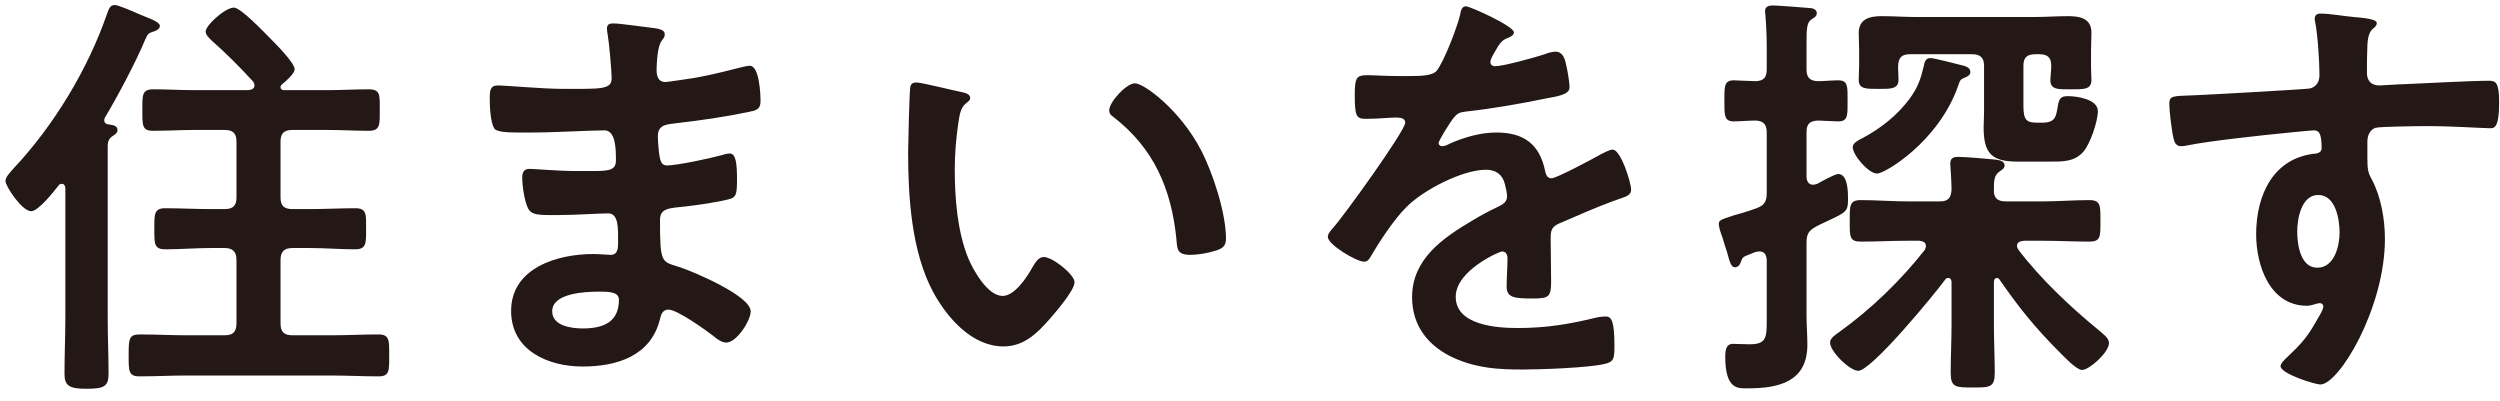 <svg width="187" height="30" viewBox="0 0 187 30" fill="none" xmlns="http://www.w3.org/2000/svg">
<path d="M8.088 9.304C8.344 9.336 8.792 9.368 8.792 9.72C8.792 9.976 8.536 10.104 8.344 10.232C8.024 10.488 8.056 10.84 8.056 11.192V23.768C8.056 25.176 8.12 26.584 8.12 27.96C8.12 28.92 7.768 29.08 6.456 29.08C5.176 29.08 4.824 28.856 4.824 27.96C4.824 26.552 4.888 25.176 4.888 23.768V14.104C4.888 13.944 4.824 13.752 4.632 13.752C4.504 13.752 4.44 13.784 4.376 13.88C4.024 14.328 2.872 15.8 2.328 15.8C1.656 15.8 0.408 13.944 0.408 13.528C0.408 13.24 0.792 12.856 0.984 12.632C4.024 9.4 6.584 5.176 8.024 0.984C8.152 0.664 8.216 0.376 8.6 0.376C8.856 0.376 10.104 0.92 10.456 1.08C10.872 1.272 11.96 1.592 11.96 1.944C11.96 2.168 11.64 2.328 11.48 2.36C11.096 2.488 11.064 2.52 10.872 2.936C10.136 4.696 8.824 7.16 7.832 8.824C7.8 8.888 7.8 8.952 7.8 9.016C7.8 9.208 7.96 9.272 8.088 9.304ZM20.984 10.584V14.776C20.984 15.384 21.24 15.64 21.88 15.64H23.16C24.312 15.64 25.432 15.576 26.584 15.576C27.448 15.576 27.384 16.056 27.384 17.112C27.384 18.2 27.416 18.648 26.552 18.648C25.432 18.648 24.312 18.552 23.16 18.552H21.88C21.24 18.552 20.984 18.84 20.984 19.448V24.184C20.984 24.824 21.24 25.08 21.88 25.08H24.728C25.944 25.08 27.128 25.016 28.312 25.016C29.144 25.016 29.112 25.464 29.112 26.584C29.112 27.736 29.144 28.152 28.312 28.152C27.128 28.152 25.944 28.088 24.728 28.088H14.008C12.824 28.088 11.608 28.152 10.424 28.152C9.592 28.152 9.624 27.704 9.624 26.584C9.624 25.368 9.624 25.016 10.456 25.016C11.64 25.016 12.824 25.08 14.008 25.08H16.792C17.432 25.08 17.688 24.824 17.688 24.184V19.448C17.688 18.84 17.432 18.552 16.792 18.552H15.768C14.648 18.552 13.496 18.648 12.376 18.648C11.512 18.648 11.544 18.232 11.544 17.112C11.544 16.056 11.512 15.576 12.344 15.576C13.496 15.576 14.616 15.64 15.768 15.64H16.792C17.432 15.64 17.688 15.384 17.688 14.776V10.584C17.688 9.976 17.432 9.72 16.792 9.72H14.584C13.56 9.72 12.504 9.784 11.448 9.784C10.616 9.784 10.648 9.368 10.648 8.216C10.648 7.096 10.616 6.68 11.48 6.68C12.504 6.68 13.56 6.744 14.584 6.744H18.584C18.808 6.712 19.032 6.648 19.032 6.392C19.032 6.264 19 6.2 18.936 6.104C17.944 5.016 16.92 3.992 15.832 3.032C15.64 2.84 15.384 2.616 15.384 2.36C15.384 1.88 16.856 0.568 17.496 0.568C18.008 0.568 19.768 2.424 20.184 2.84C20.568 3.224 22.04 4.696 22.04 5.176C22.04 5.528 21.336 6.104 21.08 6.328C21.016 6.392 20.984 6.424 20.984 6.52C20.984 6.68 21.112 6.744 21.24 6.744H24.44C25.496 6.744 26.552 6.68 27.576 6.68C28.472 6.68 28.408 7.128 28.408 8.248C28.408 9.336 28.44 9.784 27.576 9.784C26.552 9.784 25.496 9.72 24.44 9.72H21.88C21.24 9.72 20.984 9.976 20.984 10.584ZM44.792 21.816C43.8 21.816 41.304 21.912 41.304 23.288C41.304 24.376 42.744 24.568 43.576 24.568C45.048 24.568 46.296 24.152 46.296 22.424C46.296 21.816 45.528 21.816 44.792 21.816ZM45.88 1.752C46.36 1.752 47.864 1.976 48.44 2.04C49.272 2.136 49.72 2.2 49.72 2.552C49.72 3.16 49.176 2.616 49.112 5.208C49.112 5.656 49.208 6.136 49.784 6.136C49.912 6.136 51.16 5.944 51.384 5.912C52.408 5.784 53.88 5.432 54.872 5.176C55.16 5.112 55.8 4.92 56.088 4.92C56.792 4.92 56.888 7 56.888 7.544C56.888 8.184 56.6 8.248 55.992 8.376C54.328 8.728 52.344 9.016 50.648 9.208C49.976 9.304 49.208 9.272 49.208 10.168C49.208 10.552 49.272 11.448 49.368 11.864C49.432 12.056 49.496 12.376 49.88 12.376C50.648 12.376 53.176 11.832 53.976 11.608C54.168 11.544 54.392 11.48 54.584 11.48C55.032 11.48 55.128 12.184 55.128 13.4C55.128 14.456 55.096 14.776 54.52 14.904C53.656 15.128 52.12 15.352 51.224 15.448C50.008 15.576 49.368 15.576 49.368 16.472C49.368 19.8 49.496 19.544 50.872 19.992C51.928 20.344 56.152 22.136 56.152 23.288C56.152 23.992 55.096 25.624 54.328 25.624C53.976 25.624 53.592 25.336 53.336 25.112C52.76 24.664 50.648 23.16 50.008 23.16C49.496 23.16 49.432 23.64 49.368 23.864C48.696 26.616 46.168 27.416 43.576 27.416C41.016 27.416 38.232 26.232 38.232 23.256C38.232 20.024 41.72 19 44.376 19C44.76 19 45.496 19.064 45.688 19.064C46.232 19.064 46.232 18.488 46.232 18.168C46.232 17.144 46.296 15.96 45.496 15.96C44.824 15.96 43.032 16.088 41.656 16.088C40.344 16.088 39.736 16.12 39.48 15.544C39.224 15 39.064 13.912 39.064 13.304C39.064 12.92 39.16 12.632 39.608 12.632C39.992 12.632 41.784 12.792 43 12.792H44.44C45.624 12.792 46.072 12.696 46.072 11.992C46.072 11.064 46.04 9.752 45.208 9.752C44.088 9.752 41.528 9.912 39.8 9.912H38.84C37.976 9.912 37.176 9.88 36.984 9.624C36.664 9.144 36.632 7.864 36.632 7.288C36.632 6.84 36.664 6.392 37.208 6.392C37.88 6.392 40.568 6.648 42.136 6.648C44.952 6.648 45.752 6.712 45.752 5.848C45.752 5.336 45.56 3.192 45.464 2.648C45.432 2.488 45.4 2.296 45.4 2.136C45.4 1.816 45.592 1.752 45.88 1.752ZM82.968 8.248C82.968 7.64 84.248 6.232 84.888 6.232C85.592 6.232 88.28 8.248 89.816 11.192C90.712 12.888 91.704 15.928 91.704 17.848C91.704 18.456 91.384 18.616 90.84 18.776C90.328 18.936 89.592 19.064 89.048 19.064C88.024 19.064 88.056 18.616 87.992 17.848C87.608 14.104 86.296 11.064 83.256 8.728C83.064 8.6 82.968 8.472 82.968 8.248ZM68.536 6.168C68.952 6.168 71.32 6.776 71.864 6.872C72.12 6.936 72.568 7 72.568 7.32C72.568 7.512 72.44 7.576 72.248 7.736C71.8 8.088 71.768 8.728 71.672 9.272C71.512 10.392 71.416 11.512 71.416 12.664C71.416 14.808 71.608 17.336 72.44 19.352C72.824 20.248 73.88 22.136 75 22.136C75.896 22.136 76.824 20.728 77.208 20.024C77.4 19.704 77.656 19.224 78.072 19.224C78.744 19.224 80.376 20.536 80.376 21.112C80.376 21.72 78.936 23.384 78.488 23.896C77.56 24.952 76.568 25.912 75.064 25.912C72.696 25.912 70.84 23.768 69.784 21.816C68.184 18.808 67.928 14.776 67.928 11.384C67.928 10.872 68.024 6.808 68.088 6.52C68.12 6.264 68.312 6.168 68.536 6.168ZM109.656 0.472C109.944 0.472 113.24 1.944 113.24 2.424C113.24 2.616 113.016 2.744 112.856 2.808C112.344 3 112.216 3.16 111.8 3.896C111.704 4.056 111.48 4.44 111.48 4.632C111.48 4.856 111.64 4.952 111.832 4.952C112.472 4.952 114.872 4.28 115.544 4.056C115.768 3.96 116.12 3.864 116.344 3.864C116.888 3.864 117.048 4.376 117.144 4.824C117.24 5.24 117.4 6.104 117.4 6.552C117.4 7.096 116.376 7.224 115.704 7.352C113.688 7.768 111.672 8.12 109.656 8.344C109.144 8.408 109.016 8.472 108.696 8.856C108.504 9.112 107.608 10.488 107.608 10.712C107.608 10.84 107.736 10.936 107.864 10.936C108.056 10.936 108.28 10.84 108.44 10.744C109.528 10.264 110.744 9.912 111.928 9.912C113.976 9.912 115.16 10.776 115.576 12.792C115.64 13.08 115.736 13.336 116.056 13.336C116.44 13.336 119.288 11.8 119.8 11.512C120.024 11.416 120.376 11.192 120.632 11.192C121.24 11.192 122.008 13.656 122.008 14.2C122.008 14.584 121.656 14.712 121.048 14.904C120.92 14.968 120.76 15 120.6 15.064C119.32 15.544 118.072 16.088 116.824 16.632C116.248 16.856 115.992 17.048 115.992 17.688V18.104C115.992 19.096 116.024 20.056 116.024 21.048C116.024 22.2 115.864 22.328 114.648 22.328C113.272 22.328 112.696 22.264 112.696 21.432C112.696 20.728 112.76 20.024 112.76 19.352C112.76 19.064 112.664 18.808 112.344 18.808C112.184 18.808 108.888 20.216 108.888 22.2C108.888 24.344 111.992 24.536 113.528 24.536C115.672 24.536 117.4 24.248 119.48 23.736C119.672 23.704 119.896 23.672 120.12 23.672C120.536 23.672 120.76 24.024 120.76 25.848C120.76 26.808 120.728 27.064 120.024 27.224C118.808 27.512 115.256 27.64 113.88 27.64C112.056 27.64 110.52 27.544 108.824 26.808C106.872 25.944 105.624 24.408 105.624 22.232C105.624 19.352 107.96 17.784 110.168 16.472C110.808 16.088 111.48 15.736 112.152 15.416C112.472 15.256 112.728 15.064 112.728 14.68C112.728 14.456 112.632 14.008 112.568 13.784C112.408 13.08 111.896 12.696 111.16 12.696C109.368 12.696 106.424 14.232 105.176 15.512C104.248 16.44 103.16 18.104 102.488 19.256C102.392 19.416 102.264 19.576 102.04 19.576C101.464 19.576 99.32 18.296 99.32 17.72C99.32 17.464 99.576 17.208 99.736 17.016C100.472 16.216 105.112 9.784 105.112 9.176C105.112 8.888 104.856 8.792 104.408 8.792C103.896 8.792 103.16 8.888 102.168 8.888C101.464 8.888 101.336 8.728 101.336 7.096C101.336 5.816 101.464 5.624 102.264 5.624C102.808 5.624 103.64 5.688 104.568 5.688H105.496C106.328 5.688 107.192 5.656 107.48 5.272C108.024 4.568 108.984 2.072 109.208 1.144C109.272 0.792 109.336 0.472 109.656 0.472ZM147.384 5.4C147.384 5.624 147.128 5.752 146.936 5.816C146.616 5.944 146.616 6.008 146.456 6.456C144.984 10.616 140.984 12.984 140.408 12.984C139.768 12.984 138.584 11.608 138.584 11C138.584 10.68 139.064 10.456 139.32 10.328C140.696 9.592 141.912 8.632 142.84 7.384C143.448 6.552 143.672 5.912 143.896 4.952C143.96 4.632 144.024 4.344 144.408 4.344C144.664 4.344 146.392 4.792 146.776 4.888C147.032 4.952 147.384 5.048 147.384 5.4ZM147.512 4.056H142.872C142.232 4.056 142.008 4.312 141.976 4.952C141.976 5.304 142.008 5.656 142.008 5.976C142.008 6.68 141.368 6.648 140.568 6.648C139.608 6.648 139.032 6.68 139.032 5.976C139.032 5.592 139.064 5.24 139.064 4.888V3.8C139.064 3.288 139.032 2.872 139.032 2.488C139.032 1.4 139.864 1.208 140.76 1.208C141.624 1.208 142.456 1.272 143.288 1.272H152.184C153.016 1.272 153.816 1.208 154.648 1.208C155.544 1.208 156.44 1.336 156.44 2.456C156.44 2.904 156.408 3.32 156.408 3.8V4.92C156.408 5.272 156.44 5.752 156.44 5.976C156.44 6.712 155.864 6.68 154.904 6.68C154.04 6.68 153.368 6.744 153.368 6.008C153.368 5.688 153.432 5.336 153.432 5.016V4.92C153.432 4.312 153.176 4.056 152.536 4.056H152.248C151.608 4.056 151.352 4.312 151.352 4.92V7.928C151.352 9.016 151.608 9.176 152.408 9.176H152.728C153.784 9.176 153.784 8.728 153.944 7.832C154.04 7.352 154.168 7.192 154.68 7.192C155.352 7.192 156.92 7.416 156.92 8.312C156.92 9.08 156.344 10.776 155.832 11.352C155.16 12.12 154.264 12.088 153.304 12.088H150.904C148.952 12.088 148.376 11.448 148.376 9.528C148.376 9.144 148.408 8.76 148.408 8.376V4.92C148.408 4.312 148.12 4.056 147.512 4.056ZM135.96 6.072C136.44 6.072 137.08 6.008 137.496 6.008C138.232 6.008 138.2 6.456 138.2 7.544C138.2 8.632 138.232 9.08 137.496 9.08C137.464 9.08 136.056 9.016 135.992 9.016C135.352 9.048 135.128 9.272 135.128 9.912V13.208C135.128 13.336 135.16 13.816 135.608 13.816C135.736 13.816 135.832 13.784 135.928 13.752C136.216 13.592 137.24 13.016 137.496 13.016C138.232 13.016 138.232 14.392 138.232 14.904C138.232 15.8 138.104 15.864 136.824 16.472C136.568 16.6 136.248 16.728 135.896 16.92C135.288 17.24 135.128 17.496 135.128 18.168V23.64C135.128 24.344 135.192 25.048 135.192 25.784C135.192 28.568 133.048 29.048 130.712 29.048C130.04 29.048 129.048 29.176 129.048 26.68C129.048 26.264 129.08 25.72 129.624 25.72C129.88 25.72 130.456 25.752 130.872 25.752C132.184 25.752 132.152 25.208 132.152 23.736V19.448C132.12 19.096 132.024 18.808 131.608 18.808C131.32 18.808 131.192 18.904 130.936 19C130.328 19.224 130.328 19.256 130.2 19.64C130.136 19.832 129.976 19.992 129.784 19.992C129.496 19.992 129.4 19.672 129.176 18.84C129.08 18.52 128.952 18.168 128.824 17.72C128.728 17.464 128.568 17.016 128.568 16.76C128.568 16.472 128.696 16.44 129.656 16.12C130.072 15.992 130.616 15.864 131.384 15.576C131.992 15.352 132.152 15.064 132.152 14.424V9.912C132.152 9.336 131.928 9.048 131.352 9.016C130.84 9.016 130.104 9.08 129.688 9.08C128.952 9.08 128.984 8.6 128.984 7.544C128.984 6.488 128.952 6.008 129.688 6.008C129.784 6.008 131.128 6.072 131.352 6.072C131.96 6.04 132.152 5.752 132.152 5.176V3.64C132.152 2.808 132.12 1.976 132.056 1.176C132.056 1.08 132.024 0.952 132.024 0.856C132.024 0.472 132.312 0.408 132.632 0.408C132.888 0.408 135.064 0.568 135.352 0.6C135.576 0.6 135.896 0.696 135.896 0.984C135.896 1.24 135.672 1.336 135.48 1.464C135.16 1.688 135.128 2.136 135.128 3.192V5.176C135.128 5.784 135.352 6.04 135.96 6.072ZM145.976 24.28V21.112C145.976 20.952 145.912 20.792 145.752 20.792C145.624 20.792 145.56 20.824 145.496 20.92C144.728 21.976 139.992 27.736 139 27.736C138.36 27.736 136.888 26.296 136.888 25.624C136.888 25.272 137.336 25.016 137.592 24.824C139.992 23.096 142.136 21.016 143.96 18.712C144.024 18.584 144.056 18.52 144.056 18.392C144.056 18.104 143.8 18.04 143.576 18.008H142.712C141.528 18.008 140.376 18.072 139.192 18.072C138.328 18.072 138.36 17.688 138.36 16.536C138.36 15.384 138.328 14.968 139.192 14.968C140.376 14.968 141.528 15.064 142.712 15.064H145.112C145.72 15.064 145.944 14.808 145.976 14.168C145.976 13.592 145.88 12.312 145.88 12.248C145.88 11.832 146.104 11.736 146.456 11.736C147.128 11.736 148.408 11.864 149.144 11.928C149.432 11.96 149.944 11.992 149.944 12.376C149.944 12.6 149.752 12.696 149.528 12.856C149.144 13.144 149.144 13.592 149.144 14.168C149.112 14.808 149.4 15.064 150.04 15.064H152.792C153.944 15.064 155.128 14.968 156.28 14.968C157.144 14.968 157.112 15.384 157.112 16.536C157.112 17.688 157.144 18.072 156.28 18.072C155.128 18.072 153.944 18.008 152.792 18.008H151.384C151.128 18.04 150.872 18.104 150.872 18.392C150.872 18.52 150.936 18.616 151 18.712C152.632 20.856 154.872 22.968 156.984 24.696C157.304 24.984 157.752 25.272 157.752 25.656C157.752 26.36 156.28 27.672 155.736 27.672C155.32 27.672 154.392 26.68 154.072 26.36C152.248 24.536 151.032 23.032 149.592 20.952C149.528 20.856 149.464 20.792 149.368 20.792C149.208 20.792 149.144 20.952 149.144 21.112V24.28C149.144 25.464 149.208 26.68 149.208 27.864C149.208 28.984 148.856 28.984 147.576 28.984C146.296 28.984 145.912 28.984 145.912 27.896C145.912 26.68 145.976 25.464 145.976 24.28ZM173.4 14.584C172.152 14.584 171.832 16.344 171.832 17.304C171.832 18.264 172.056 20.024 173.336 20.024C174.616 20.024 175 18.392 175 17.4C175 16.408 174.712 14.584 173.4 14.584ZM173.56 1.016C174.296 1.016 175.288 1.208 176.056 1.272C176.824 1.336 177.784 1.432 177.784 1.72C177.784 1.88 177.688 1.976 177.592 2.072C177.368 2.232 177.112 2.488 177.08 3.416C177.048 4.088 177.048 4.792 177.048 5.464C177.048 6.072 177.4 6.392 177.976 6.392C178.232 6.392 179.48 6.296 179.832 6.296C181.4 6.232 184.824 6.04 186.2 6.04C186.712 6.04 186.936 6.232 186.936 7.672C186.936 9.624 186.552 9.592 186.232 9.592C185.784 9.592 183.384 9.432 181.592 9.432C181.016 9.432 178.04 9.464 177.688 9.56C177.24 9.72 177.08 10.168 177.08 10.616V11.736C177.08 12.632 177.112 12.888 177.4 13.4C178.104 14.712 178.392 16.408 178.392 17.88C178.392 23.032 174.968 28.76 173.56 28.76C173.176 28.76 170.584 27.96 170.584 27.384C170.584 27.128 171.128 26.68 171.32 26.488C172.536 25.336 172.824 24.792 173.624 23.384C173.688 23.224 173.784 23.096 173.784 22.904C173.784 22.808 173.688 22.68 173.56 22.68C173.464 22.68 173.4 22.68 173.304 22.712C173.08 22.776 172.792 22.872 172.568 22.872C169.784 22.872 168.76 19.864 168.76 17.528C168.76 14.584 170.04 11.768 173.272 11.48C173.432 11.448 173.656 11.352 173.656 11.096C173.656 9.912 173.432 9.752 173.08 9.752C172.824 9.752 171.352 9.912 170.968 9.944C169.304 10.104 165.176 10.552 163.64 10.872C163.48 10.904 163.32 10.936 163.16 10.936C162.648 10.936 162.616 10.488 162.52 10.072C162.424 9.528 162.264 8.312 162.264 7.768C162.264 7.128 162.552 7.192 164.12 7.128C164.984 7.096 172.504 6.68 172.792 6.616C173.272 6.488 173.496 6.104 173.496 5.624C173.496 4.632 173.368 2.616 173.176 1.656C173.144 1.56 173.144 1.496 173.144 1.4C173.144 1.144 173.304 1.016 173.56 1.016Z" fill="#231815"/>
</svg>
